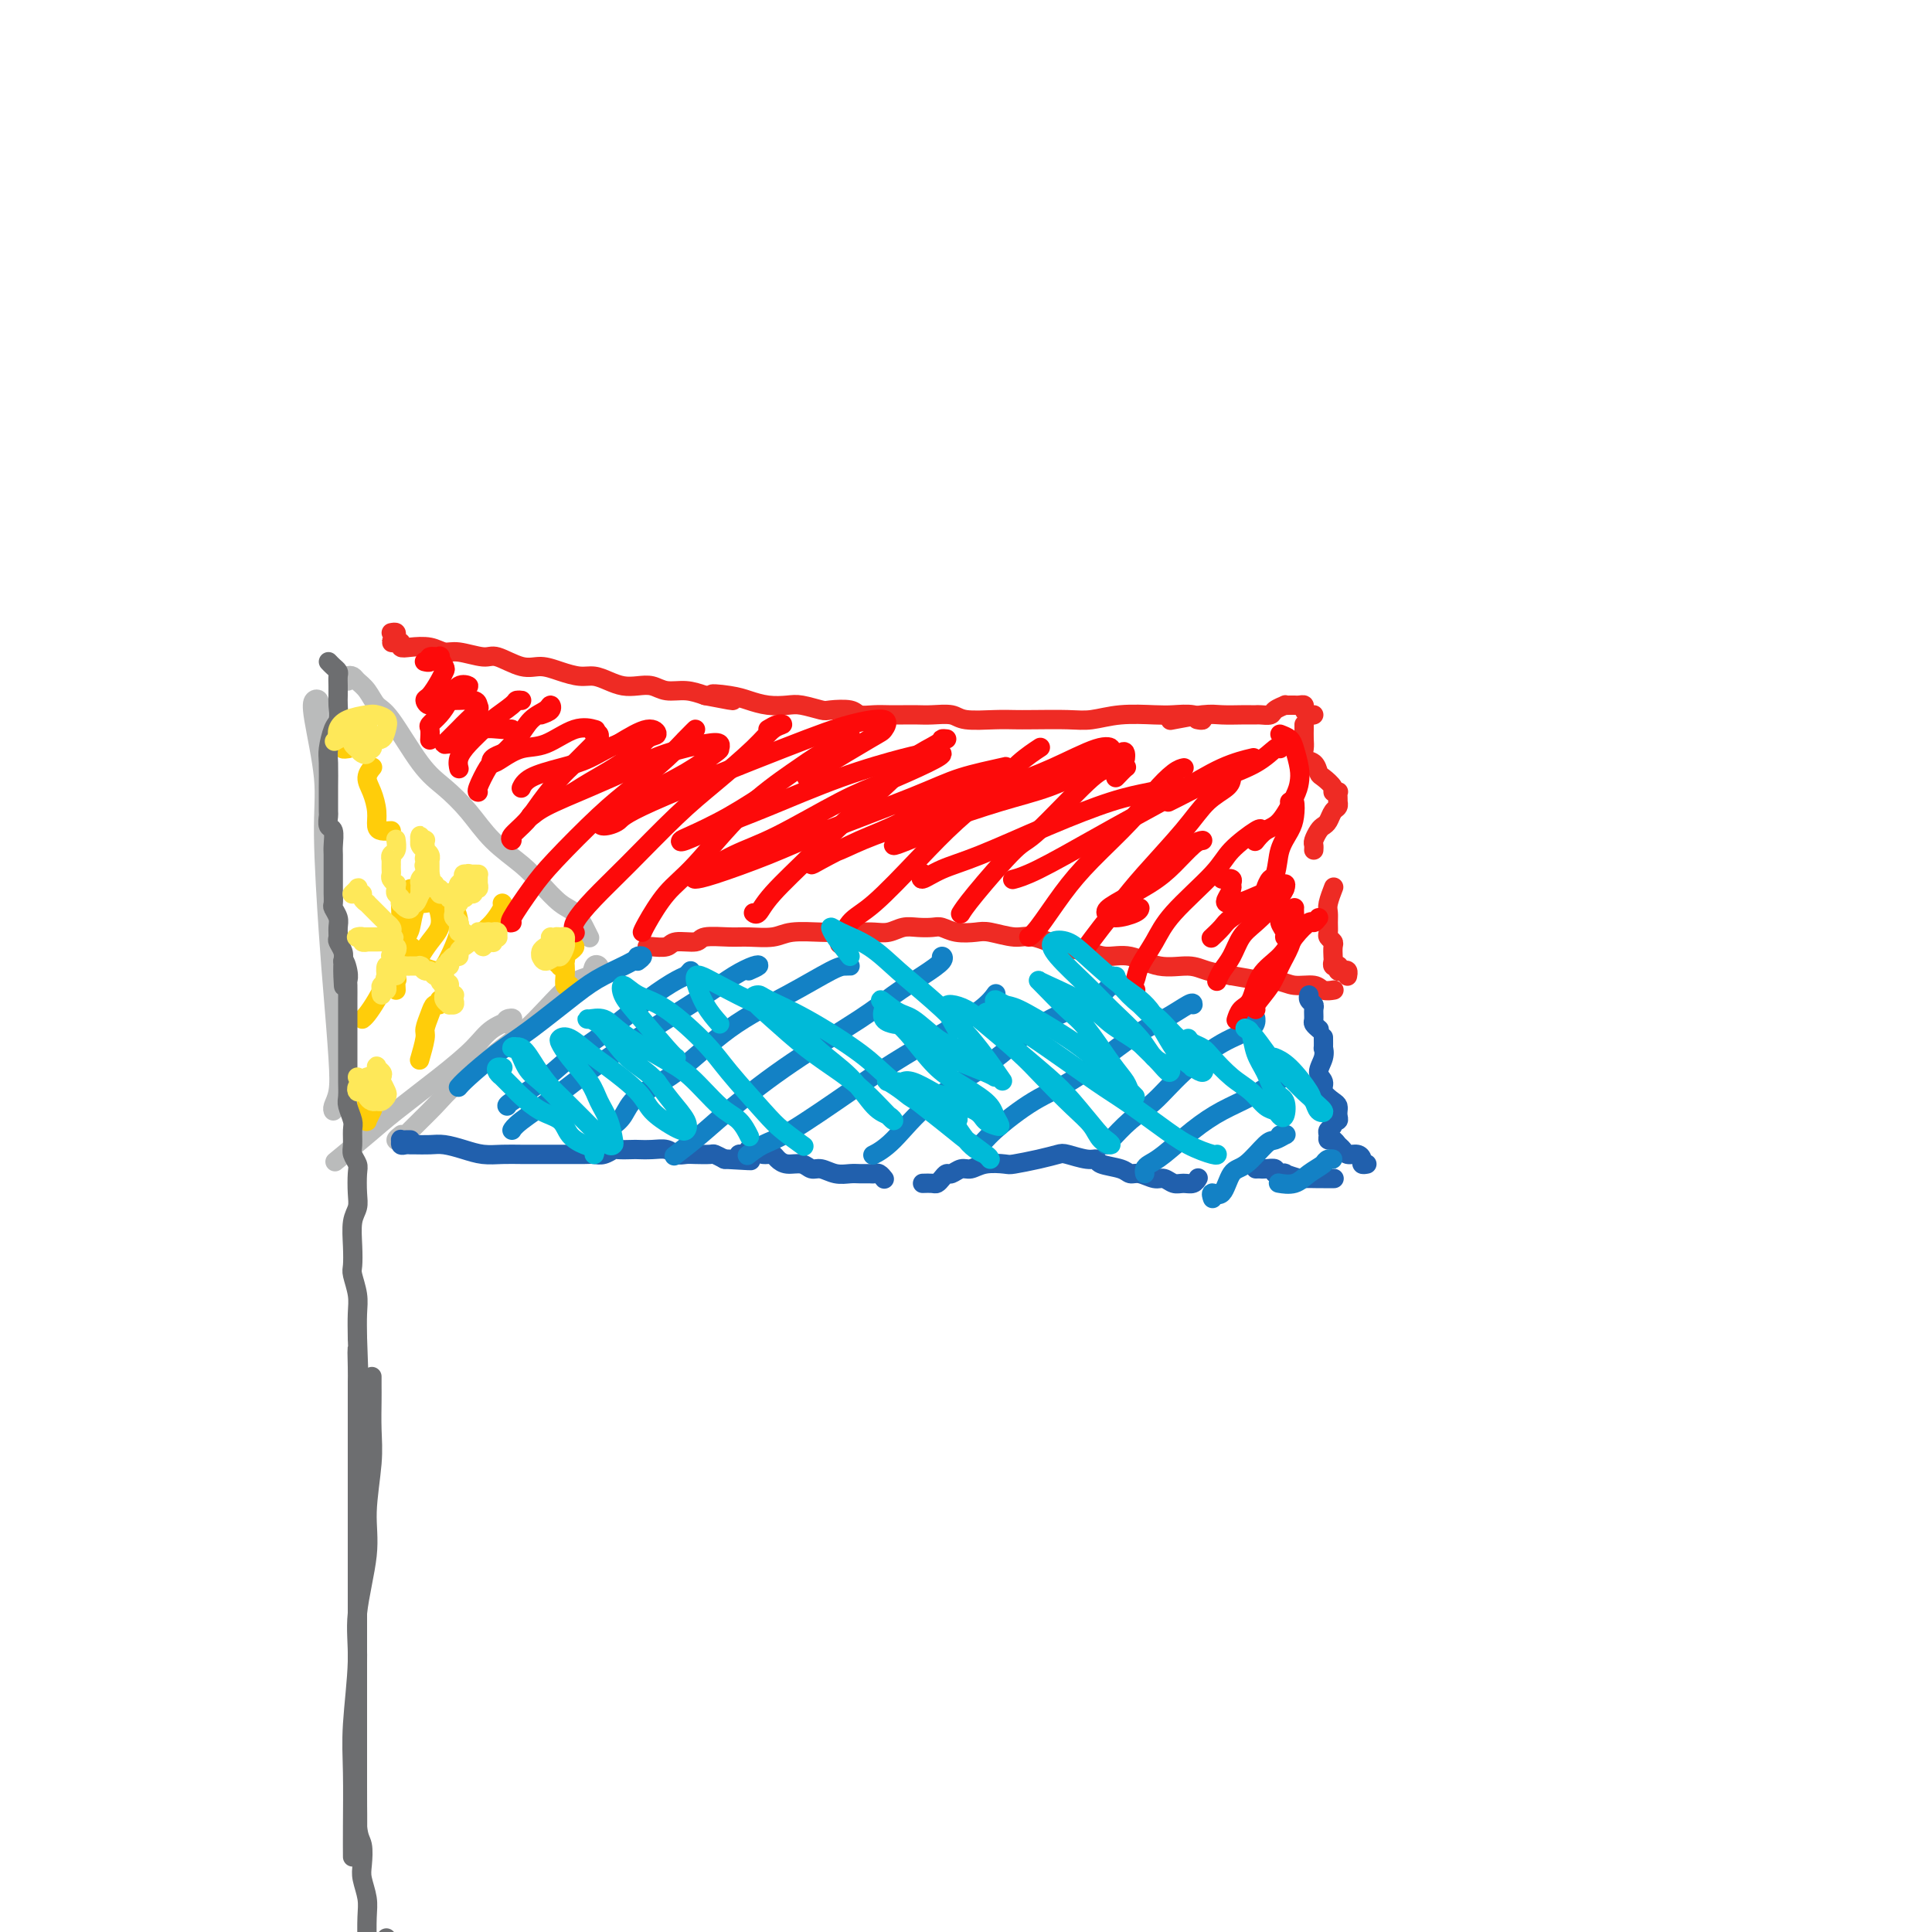 <svg viewBox='0 0 400 400' version='1.1' xmlns='http://www.w3.org/2000/svg' xmlns:xlink='http://www.w3.org/1999/xlink'><g fill='none' stroke='#BABBBB' stroke-width='4' stroke-linecap='round' stroke-linejoin='round'><path d='M66,151c-0.026,-1.475 -0.052,-2.950 0,-4c0.052,-1.050 0.181,-1.677 0,-2c-0.181,-0.323 -0.672,-0.344 -1,0c-0.328,0.344 -0.491,1.053 0,4c0.491,2.947 1.638,8.131 2,12c0.362,3.869 -0.060,6.422 0,12c0.060,5.578 0.601,14.181 1,20c0.399,5.819 0.657,8.855 1,13c0.343,4.145 0.771,9.398 1,13c0.229,3.602 0.257,5.553 0,7c-0.257,1.447 -0.800,2.390 -1,3c-0.200,0.610 -0.057,0.889 0,1c0.057,0.111 0.029,0.056 0,0'/><path d='M72,141c-0.096,-0.403 -0.192,-0.805 0,-1c0.192,-0.195 0.670,-0.182 1,0c0.330,0.182 0.510,0.534 1,1c0.490,0.466 1.291,1.047 2,2c0.709,0.953 1.326,2.280 2,3c0.674,0.720 1.406,0.835 3,3c1.594,2.165 4.051,6.382 6,9c1.949,2.618 3.392,3.637 5,5c1.608,1.363 3.382,3.069 5,5c1.618,1.931 3.080,4.088 5,6c1.920,1.912 4.297,3.579 6,5c1.703,1.421 2.733,2.595 4,4c1.267,1.405 2.770,3.042 4,4c1.230,0.958 2.185,1.236 3,2c0.815,0.764 1.489,2.013 2,3c0.511,0.987 0.860,1.710 1,2c0.140,0.290 0.070,0.145 0,0'/><path d='M124,201c0.103,-0.366 0.206,-0.731 0,-1c-0.206,-0.269 -0.721,-0.441 -1,0c-0.279,0.441 -0.322,1.496 -1,2c-0.678,0.504 -1.992,0.457 -4,2c-2.008,1.543 -4.709,4.675 -7,7c-2.291,2.325 -4.171,3.842 -7,6c-2.829,2.158 -6.605,4.957 -9,7c-2.395,2.043 -3.409,3.328 -5,5c-1.591,1.672 -3.761,3.730 -5,5c-1.239,1.270 -1.549,1.753 -2,2c-0.451,0.247 -1.045,0.259 -1,0c0.045,-0.259 0.727,-0.788 1,-1c0.273,-0.212 0.136,-0.106 0,0'/><path d='M105,212c-0.213,-0.385 -0.426,-0.770 0,-1c0.426,-0.230 1.490,-0.306 1,0c-0.490,0.306 -2.533,0.992 -4,2c-1.467,1.008 -2.359,2.337 -4,4c-1.641,1.663 -4.031,3.658 -7,6c-2.969,2.342 -6.518,5.030 -9,7c-2.482,1.970 -3.899,3.223 -6,5c-2.101,1.777 -4.886,4.079 -6,5c-1.114,0.921 -0.557,0.460 0,0'/></g>
<g fill='none' stroke='#FFCD0A' stroke-width='4' stroke-linecap='round' stroke-linejoin='round'><path d='M85,184c-0.308,0.373 -0.615,0.746 -1,1c-0.385,0.254 -0.847,0.390 -1,1c-0.153,0.610 0.002,1.693 0,3c-0.002,1.307 -0.163,2.837 0,4c0.163,1.163 0.648,1.957 1,3c0.352,1.043 0.570,2.334 1,3c0.430,0.666 1.071,0.708 2,1c0.929,0.292 2.144,0.833 3,1c0.856,0.167 1.353,-0.041 2,-1c0.647,-0.959 1.446,-2.670 2,-4c0.554,-1.330 0.864,-2.279 1,-3c0.136,-0.721 0.098,-1.215 0,-2c-0.098,-0.785 -0.257,-1.862 -1,-3c-0.743,-1.138 -2.070,-2.338 -3,-3c-0.930,-0.662 -1.465,-0.787 -2,-1c-0.535,-0.213 -1.072,-0.516 -2,0c-0.928,0.516 -2.247,1.850 -3,3c-0.753,1.150 -0.941,2.116 -1,3c-0.059,0.884 0.011,1.685 0,3c-0.011,1.315 -0.102,3.142 0,4c0.102,0.858 0.399,0.747 1,1c0.601,0.253 1.507,0.871 2,1c0.493,0.129 0.575,-0.232 1,-1c0.425,-0.768 1.194,-1.943 2,-3c0.806,-1.057 1.649,-1.996 2,-3c0.351,-1.004 0.210,-2.074 0,-3c-0.210,-0.926 -0.490,-1.710 -1,-2c-0.510,-0.290 -1.250,-0.088 -2,0c-0.750,0.088 -1.510,0.062 -2,1c-0.490,0.938 -0.712,2.839 -1,4c-0.288,1.161 -0.644,1.580 -1,2'/><path d='M84,194c-0.400,1.533 0.600,1.867 1,2c0.400,0.133 0.200,0.067 0,0'/><path d='M81,172c-0.727,0.049 -1.453,0.099 -2,0c-0.547,-0.099 -0.913,-0.345 -1,-1c-0.087,-0.655 0.107,-1.717 0,-3c-0.107,-1.283 -0.513,-2.787 -1,-4c-0.487,-1.213 -1.054,-2.134 -1,-3c0.054,-0.866 0.730,-1.676 1,-2c0.270,-0.324 0.135,-0.162 0,0'/><path d='M99,195c0.257,-0.702 0.514,-1.404 1,-2c0.486,-0.596 1.203,-1.088 2,-2c0.797,-0.912 1.676,-2.246 2,-3c0.324,-0.754 0.093,-0.930 0,-1c-0.093,-0.070 -0.046,-0.035 0,0'/><path d='M91,207c0.092,0.461 0.183,0.922 0,1c-0.183,0.078 -0.641,-0.227 -1,0c-0.359,0.227 -0.618,0.986 -1,2c-0.382,1.014 -0.886,2.282 -1,3c-0.114,0.718 0.162,0.886 0,2c-0.162,1.114 -0.760,3.176 -1,4c-0.240,0.824 -0.120,0.412 0,0'/><path d='M82,205c-0.048,-0.833 -0.096,-1.667 0,-2c0.096,-0.333 0.337,-0.166 0,0c-0.337,0.166 -1.253,0.332 -2,1c-0.747,0.668 -1.324,1.839 -2,3c-0.676,1.161 -1.451,2.313 -2,3c-0.549,0.687 -0.871,0.911 -1,1c-0.129,0.089 -0.064,0.045 0,0'/><path d='M72,153c0.105,-0.021 0.210,-0.041 0,0c-0.210,0.041 -0.736,0.145 -1,0c-0.264,-0.145 -0.267,-0.537 0,-1c0.267,-0.463 0.805,-0.997 1,-1c0.195,-0.003 0.048,0.525 0,1c-0.048,0.475 0.005,0.898 0,1c-0.005,0.102 -0.068,-0.116 0,0c0.068,0.116 0.266,0.567 0,1c-0.266,0.433 -0.995,0.847 -1,1c-0.005,0.153 0.713,0.044 1,0c0.287,-0.044 0.144,-0.022 0,0'/><path d='M118,204c-0.421,0.178 -0.842,0.356 -1,0c-0.158,-0.356 -0.052,-1.245 0,-2c0.052,-0.755 0.050,-1.376 0,-2c-0.050,-0.624 -0.147,-1.250 0,-2c0.147,-0.750 0.538,-1.624 1,-2c0.462,-0.376 0.995,-0.255 1,0c0.005,0.255 -0.519,0.643 -1,1c-0.481,0.357 -0.918,0.681 -1,1c-0.082,0.319 0.192,0.633 0,1c-0.192,0.367 -0.850,0.788 -1,1c-0.150,0.212 0.208,0.214 0,0c-0.208,-0.214 -0.984,-0.645 -1,-1c-0.016,-0.355 0.726,-0.634 1,-1c0.274,-0.366 0.078,-0.819 0,-1c-0.078,-0.181 -0.039,-0.091 0,0'/><path d='M77,226c-0.422,0.746 -0.845,1.492 -1,2c-0.155,0.508 -0.043,0.779 0,1c0.043,0.221 0.015,0.391 0,1c-0.015,0.609 -0.018,1.655 0,2c0.018,0.345 0.057,-0.013 0,0c-0.057,0.013 -0.212,0.396 0,0c0.212,-0.396 0.789,-1.570 1,-2c0.211,-0.430 0.057,-0.116 0,0c-0.057,0.116 -0.016,0.033 0,0c0.016,-0.033 0.008,-0.017 0,0'/></g>
<g fill='none' stroke='#EE2B24' stroke-width='4' stroke-linecap='round' stroke-linejoin='round'><path d='M81,131c0.433,-0.083 0.866,-0.166 1,0c0.134,0.166 -0.032,0.581 0,1c0.032,0.419 0.261,0.843 0,1c-0.261,0.157 -1.013,0.046 -1,0c0.013,-0.046 0.792,-0.026 1,0c0.208,0.026 -0.156,0.058 0,0c0.156,-0.058 0.832,-0.208 1,0c0.168,0.208 -0.173,0.772 0,1c0.173,0.228 0.858,0.118 2,0c1.142,-0.118 2.740,-0.244 4,0c1.260,0.244 2.181,0.858 3,1c0.819,0.142 1.534,-0.187 3,0c1.466,0.187 3.683,0.890 5,1c1.317,0.110 1.735,-0.373 3,0c1.265,0.373 3.377,1.602 5,2c1.623,0.398 2.755,-0.034 4,0c1.245,0.034 2.601,0.535 4,1c1.399,0.465 2.839,0.896 4,1c1.161,0.104 2.043,-0.117 3,0c0.957,0.117 1.988,0.571 3,1c1.012,0.429 2.006,0.832 3,1c0.994,0.168 1.987,0.100 3,0c1.013,-0.100 2.045,-0.233 3,0c0.955,0.233 1.834,0.832 3,1c1.166,0.168 2.619,-0.095 4,0c1.381,0.095 2.691,0.547 4,1'/><path d='M146,144c10.378,2.023 3.823,0.581 2,0c-1.823,-0.581 1.084,-0.300 3,0c1.916,0.300 2.839,0.620 4,1c1.161,0.380 2.560,0.820 4,1c1.440,0.180 2.921,0.100 4,0c1.079,-0.100 1.754,-0.219 3,0c1.246,0.219 3.061,0.777 4,1c0.939,0.223 1.003,0.112 2,0c0.997,-0.112 2.927,-0.226 4,0c1.073,0.226 1.288,0.793 2,1c0.712,0.207 1.922,0.056 3,0c1.078,-0.056 2.025,-0.016 3,0c0.975,0.016 1.976,0.008 3,0c1.024,-0.008 2.069,-0.016 3,0c0.931,0.016 1.747,0.057 3,0c1.253,-0.057 2.944,-0.211 4,0c1.056,0.211 1.479,0.788 3,1c1.521,0.212 4.141,0.058 6,0c1.859,-0.058 2.955,-0.019 4,0c1.045,0.019 2.037,0.019 4,0c1.963,-0.019 4.898,-0.057 7,0c2.102,0.057 3.371,0.211 5,0c1.629,-0.211 3.618,-0.785 6,-1c2.382,-0.215 5.156,-0.072 7,0c1.844,0.072 2.756,0.072 4,0c1.244,-0.072 2.818,-0.215 4,0c1.182,0.215 1.972,0.789 2,1c0.028,0.211 -0.706,0.060 -1,0c-0.294,-0.060 -0.147,-0.030 0,0'/><path d='M134,196c0.113,-0.033 0.226,-0.065 1,0c0.774,0.065 2.209,0.228 3,0c0.791,-0.228 0.937,-0.846 2,-1c1.063,-0.154 3.043,0.156 4,0c0.957,-0.156 0.889,-0.778 2,-1c1.111,-0.222 3.399,-0.046 5,0c1.601,0.046 2.514,-0.040 4,0c1.486,0.040 3.546,0.207 5,0c1.454,-0.207 2.304,-0.788 4,-1c1.696,-0.212 4.239,-0.056 6,0c1.761,0.056 2.740,0.011 4,0c1.260,-0.011 2.802,0.011 4,0c1.198,-0.011 2.054,-0.055 3,0c0.946,0.055 1.982,0.210 3,0c1.018,-0.210 2.018,-0.785 3,-1c0.982,-0.215 1.947,-0.071 3,0c1.053,0.071 2.194,0.071 3,0c0.806,-0.071 1.276,-0.211 2,0c0.724,0.211 1.703,0.773 3,1c1.297,0.227 2.912,0.120 4,0c1.088,-0.120 1.648,-0.254 3,0c1.352,0.254 3.494,0.895 5,1c1.506,0.105 2.375,-0.328 4,0c1.625,0.328 4.004,1.416 6,2c1.996,0.584 3.608,0.663 5,1c1.392,0.337 2.562,0.930 4,1c1.438,0.070 3.142,-0.385 5,0c1.858,0.385 3.869,1.608 6,2c2.131,0.392 4.381,-0.048 6,0c1.619,0.048 2.605,0.585 4,1c1.395,0.415 3.197,0.707 5,1'/><path d='M255,202c10.530,1.791 5.857,1.268 5,1c-0.857,-0.268 2.104,-0.282 4,0c1.896,0.282 2.729,0.860 4,1c1.271,0.140 2.982,-0.159 4,0c1.018,0.159 1.345,0.774 2,1c0.655,0.226 1.638,0.061 2,0c0.362,-0.061 0.103,-0.017 0,0c-0.103,0.017 -0.052,0.009 0,0'/><path d='M279,202c0.006,-0.030 0.012,-0.060 0,0c-0.012,0.060 -0.042,0.208 0,0c0.042,-0.208 0.156,-0.774 0,-1c-0.156,-0.226 -0.581,-0.112 -1,0c-0.419,0.112 -0.830,0.223 -1,0c-0.170,-0.223 -0.098,-0.780 0,-1c0.098,-0.220 0.222,-0.104 0,0c-0.222,0.104 -0.791,0.197 -1,0c-0.209,-0.197 -0.060,-0.683 0,-1c0.060,-0.317 0.030,-0.465 0,-1c-0.030,-0.535 -0.061,-1.456 0,-2c0.061,-0.544 0.213,-0.713 0,-1c-0.213,-0.287 -0.790,-0.694 -1,-1c-0.210,-0.306 -0.053,-0.510 0,-1c0.053,-0.490 0.000,-1.267 0,-2c-0.000,-0.733 0.051,-1.423 0,-2c-0.051,-0.577 -0.206,-1.040 0,-2c0.206,-0.960 0.773,-2.417 1,-3c0.227,-0.583 0.113,-0.291 0,0'/><path d='M272,176c0.024,-0.363 0.048,-0.726 0,-1c-0.048,-0.274 -0.168,-0.458 0,-1c0.168,-0.542 0.623,-1.440 1,-2c0.377,-0.560 0.675,-0.781 1,-1c0.325,-0.219 0.675,-0.436 1,-1c0.325,-0.564 0.623,-1.474 1,-2c0.377,-0.526 0.833,-0.666 1,-1c0.167,-0.334 0.046,-0.860 0,-1c-0.046,-0.140 -0.017,0.107 0,0c0.017,-0.107 0.020,-0.566 0,-1c-0.020,-0.434 -0.065,-0.841 0,-1c0.065,-0.159 0.238,-0.069 0,0c-0.238,0.069 -0.889,0.117 -1,0c-0.111,-0.117 0.316,-0.398 0,-1c-0.316,-0.602 -1.377,-1.527 -2,-2c-0.623,-0.473 -0.808,-0.496 -1,-1c-0.192,-0.504 -0.391,-1.488 -1,-2c-0.609,-0.512 -1.627,-0.553 -2,-1c-0.373,-0.447 -0.100,-1.300 0,-2c0.100,-0.700 0.027,-1.245 0,-2c-0.027,-0.755 -0.007,-1.718 0,-2c0.007,-0.282 0.002,0.116 0,0c-0.002,-0.116 -0.001,-0.748 0,-1c0.001,-0.252 0.000,-0.126 0,0'/><path d='M272,148c-0.303,0.083 -0.606,0.166 -1,0c-0.394,-0.166 -0.879,-0.580 -1,-1c-0.121,-0.420 0.121,-0.844 0,-1c-0.121,-0.156 -0.605,-0.042 -1,0c-0.395,0.042 -0.701,0.014 -1,0c-0.299,-0.014 -0.590,-0.014 -1,0c-0.410,0.014 -0.940,0.042 -1,0c-0.060,-0.042 0.349,-0.155 0,0c-0.349,0.155 -1.455,0.577 -2,1c-0.545,0.423 -0.528,0.845 -1,1c-0.472,0.155 -1.431,0.042 -2,0c-0.569,-0.042 -0.746,-0.012 -1,0c-0.254,0.012 -0.584,0.007 -1,0c-0.416,-0.007 -0.918,-0.016 -2,0c-1.082,0.016 -2.744,0.056 -4,0c-1.256,-0.056 -2.107,-0.207 -4,0c-1.893,0.207 -4.826,0.774 -6,1c-1.174,0.226 -0.587,0.113 0,0'/></g>
<g fill='none' stroke='#2160AD' stroke-width='4' stroke-linecap='round' stroke-linejoin='round'><path d='M85,236c-0.308,-0.008 -0.616,-0.016 -1,0c-0.384,0.016 -0.846,0.057 -1,0c-0.154,-0.057 -0.002,-0.211 0,0c0.002,0.211 -0.148,0.789 0,1c0.148,0.211 0.594,0.056 1,0c0.406,-0.056 0.772,-0.012 1,0c0.228,0.012 0.318,-0.007 1,0c0.682,0.007 1.956,0.040 3,0c1.044,-0.040 1.857,-0.154 3,0c1.143,0.154 2.617,0.577 4,1c1.383,0.423 2.677,0.845 4,1c1.323,0.155 2.675,0.041 4,0c1.325,-0.041 2.624,-0.011 4,0c1.376,0.011 2.830,0.003 4,0c1.170,-0.003 2.056,0.000 3,0c0.944,-0.000 1.945,-0.004 3,0c1.055,0.004 2.164,0.015 3,0c0.836,-0.015 1.398,-0.057 2,0c0.602,0.057 1.245,0.211 2,0c0.755,-0.211 1.623,-0.788 2,-1c0.377,-0.212 0.265,-0.058 1,0c0.735,0.058 2.318,0.019 3,0c0.682,-0.019 0.462,-0.019 1,0c0.538,0.019 1.833,0.058 3,0c1.167,-0.058 2.204,-0.211 3,0c0.796,0.211 1.350,0.788 2,1c0.650,0.212 1.395,0.060 2,0c0.605,-0.060 1.069,-0.026 2,0c0.931,0.026 2.327,0.046 3,0c0.673,-0.046 0.621,-0.156 1,0c0.379,0.156 1.190,0.578 2,1'/><path d='M150,240c10.234,0.601 3.320,0.105 1,0c-2.320,-0.105 -0.047,0.182 1,0c1.047,-0.182 0.868,-0.832 1,-1c0.132,-0.168 0.574,0.147 1,0c0.426,-0.147 0.836,-0.756 1,-1c0.164,-0.244 0.082,-0.122 0,0'/><path d='M158,239c0.329,0.022 0.658,0.043 1,0c0.342,-0.043 0.697,-0.151 1,0c0.303,0.151 0.556,0.561 1,1c0.444,0.439 1.080,0.906 2,1c0.920,0.094 2.123,-0.185 3,0c0.877,0.185 1.428,0.834 2,1c0.572,0.166 1.165,-0.152 2,0c0.835,0.152 1.911,0.773 3,1c1.089,0.227 2.189,0.060 3,0c0.811,-0.060 1.331,-0.012 2,0c0.669,0.012 1.486,-0.011 2,0c0.514,0.011 0.725,0.054 1,0c0.275,-0.054 0.612,-0.207 1,0c0.388,0.207 0.825,0.773 1,1c0.175,0.227 0.087,0.113 0,0'/><path d='M191,245c0.756,-0.022 1.511,-0.043 2,0c0.489,0.043 0.711,0.151 1,0c0.289,-0.151 0.643,-0.561 1,-1c0.357,-0.439 0.716,-0.906 1,-1c0.284,-0.094 0.493,0.185 1,0c0.507,-0.185 1.313,-0.833 2,-1c0.687,-0.167 1.257,0.149 2,0c0.743,-0.149 1.659,-0.761 3,-1c1.341,-0.239 3.106,-0.104 4,0c0.894,0.104 0.918,0.175 2,0c1.082,-0.175 3.222,-0.598 5,-1c1.778,-0.402 3.195,-0.784 4,-1c0.805,-0.216 1.000,-0.265 2,0c1.000,0.265 2.806,0.846 4,1c1.194,0.154 1.775,-0.117 2,0c0.225,0.117 0.094,0.624 1,1c0.906,0.376 2.847,0.622 4,1c1.153,0.378 1.516,0.890 2,1c0.484,0.110 1.088,-0.181 2,0c0.912,0.181 2.132,0.834 3,1c0.868,0.166 1.385,-0.155 2,0c0.615,0.155 1.328,0.787 2,1c0.672,0.213 1.304,0.005 2,0c0.696,-0.005 1.457,0.191 2,0c0.543,-0.191 0.870,-0.769 1,-1c0.130,-0.231 0.065,-0.116 0,0'/><path d='M260,242c0.375,-0.008 0.750,-0.016 1,0c0.250,0.016 0.376,0.056 1,0c0.624,-0.056 1.748,-0.207 2,0c0.252,0.207 -0.366,0.774 0,1c0.366,0.226 1.717,0.113 2,0c0.283,-0.113 -0.500,-0.226 0,0c0.500,0.226 2.285,0.793 3,1c0.715,0.207 0.360,0.056 1,0c0.640,-0.056 2.277,-0.015 3,0c0.723,0.015 0.534,0.004 1,0c0.466,-0.004 1.587,-0.001 2,0c0.413,0.001 0.118,0.000 0,0c-0.118,-0.000 -0.059,-0.000 0,0'/><path d='M283,241c-0.438,0.081 -0.877,0.162 -1,0c-0.123,-0.162 0.069,-0.568 0,-1c-0.069,-0.432 -0.399,-0.890 -1,-1c-0.601,-0.110 -1.471,0.129 -2,0c-0.529,-0.129 -0.716,-0.626 -1,-1c-0.284,-0.374 -0.666,-0.625 -1,-1c-0.334,-0.375 -0.621,-0.874 -1,-1c-0.379,-0.126 -0.849,0.120 -1,0c-0.151,-0.120 0.016,-0.606 0,-1c-0.016,-0.394 -0.214,-0.697 0,-1c0.214,-0.303 0.842,-0.607 1,-1c0.158,-0.393 -0.154,-0.875 0,-1c0.154,-0.125 0.774,0.107 1,0c0.226,-0.107 0.059,-0.553 0,-1c-0.059,-0.447 -0.010,-0.896 0,-1c0.010,-0.104 -0.021,0.138 0,0c0.021,-0.138 0.092,-0.655 0,-1c-0.092,-0.345 -0.346,-0.518 -1,-1c-0.654,-0.482 -1.706,-1.272 -2,-2c-0.294,-0.728 0.170,-1.394 0,-2c-0.170,-0.606 -0.974,-1.150 -1,-2c-0.026,-0.850 0.725,-2.004 1,-3c0.275,-0.996 0.074,-1.834 0,-2c-0.074,-0.166 -0.020,0.340 0,0c0.020,-0.340 0.006,-1.526 0,-2c-0.006,-0.474 -0.003,-0.237 0,0'/><path d='M273,213c0.114,0.097 0.228,0.195 0,0c-0.228,-0.195 -0.797,-0.682 -1,-1c-0.203,-0.318 -0.040,-0.467 0,-1c0.040,-0.533 -0.042,-1.449 0,-2c0.042,-0.551 0.207,-0.735 0,-1c-0.207,-0.265 -0.787,-0.610 -1,-1c-0.213,-0.390 -0.061,-0.826 0,-1c0.061,-0.174 0.030,-0.087 0,0'/></g>
<g fill='none' stroke='#1381C5' stroke-width='4' stroke-linecap='round' stroke-linejoin='round'><path d='M132,199c0.546,-0.411 1.091,-0.823 1,-1c-0.091,-0.177 -0.820,-0.120 -1,0c-0.180,0.120 0.187,0.302 -1,1c-1.187,0.698 -3.929,1.913 -6,3c-2.071,1.087 -3.473,2.046 -6,4c-2.527,1.954 -6.180,4.902 -9,7c-2.820,2.098 -4.807,3.346 -7,5c-2.193,1.654 -4.590,3.715 -6,5c-1.410,1.285 -1.831,1.796 -2,2c-0.169,0.204 -0.084,0.102 0,0'/><path d='M143,201c-0.318,0.382 -0.635,0.765 -1,1c-0.365,0.235 -0.776,0.323 -2,1c-1.224,0.677 -3.260,1.943 -6,4c-2.740,2.057 -6.184,4.905 -9,7c-2.816,2.095 -5.003,3.437 -7,5c-1.997,1.563 -3.803,3.347 -6,5c-2.197,1.653 -4.784,3.176 -6,4c-1.216,0.824 -1.062,0.950 -1,1c0.062,0.050 0.031,0.025 0,0'/><path d='M155,201c0.868,-0.383 1.736,-0.766 2,-1c0.264,-0.234 -0.076,-0.318 -1,0c-0.924,0.318 -2.432,1.038 -4,2c-1.568,0.962 -3.197,2.166 -6,4c-2.803,1.834 -6.779,4.299 -11,7c-4.221,2.701 -8.686,5.638 -12,8c-3.314,2.362 -5.476,4.149 -8,6c-2.524,1.851 -5.410,3.768 -7,5c-1.590,1.232 -1.883,1.781 -2,2c-0.117,0.219 -0.059,0.110 0,0'/><path d='M175,200c0.497,0.000 0.994,0.001 1,0c0.006,-0.001 -0.480,-0.002 -1,0c-0.520,0.002 -1.074,0.008 -3,1c-1.926,0.992 -5.226,2.969 -9,5c-3.774,2.031 -8.024,4.117 -12,7c-3.976,2.883 -7.679,6.563 -11,9c-3.321,2.437 -6.261,3.633 -8,5c-1.739,1.367 -2.276,2.907 -3,4c-0.724,1.093 -1.635,1.741 -2,2c-0.365,0.259 -0.182,0.130 0,0'/><path d='M195,199c-0.081,-0.471 -0.163,-0.941 0,-1c0.163,-0.059 0.569,0.294 0,1c-0.569,0.706 -2.114,1.766 -4,3c-1.886,1.234 -4.113,2.643 -6,4c-1.887,1.357 -3.435,2.662 -7,5c-3.565,2.338 -9.148,5.709 -14,9c-4.852,3.291 -8.974,6.503 -12,9c-3.026,2.497 -4.955,4.277 -7,6c-2.045,1.723 -4.204,3.387 -5,4c-0.796,0.613 -0.227,0.175 0,0c0.227,-0.175 0.114,-0.088 0,0'/><path d='M206,206c0.165,-0.228 0.330,-0.456 0,0c-0.330,0.456 -1.154,1.596 -3,3c-1.846,1.404 -4.713,3.072 -8,5c-3.287,1.928 -6.993,4.118 -10,6c-3.007,1.882 -5.314,3.457 -9,6c-3.686,2.543 -8.751,6.053 -12,8c-3.249,1.947 -4.682,2.332 -6,3c-1.318,0.668 -2.519,1.619 -3,2c-0.481,0.381 -0.240,0.190 0,0'/><path d='M231,204c-0.250,-0.195 -0.500,-0.390 -1,0c-0.500,0.390 -1.251,1.363 -2,2c-0.749,0.637 -1.498,0.936 -4,2c-2.502,1.064 -6.759,2.891 -10,5c-3.241,2.109 -5.467,4.498 -9,7c-3.533,2.502 -8.372,5.115 -12,8c-3.628,2.885 -6.045,6.041 -8,8c-1.955,1.959 -3.450,2.720 -4,3c-0.550,0.280 -0.157,0.080 0,0c0.157,-0.080 0.079,-0.040 0,0'/><path d='M247,208c0.005,-0.276 0.011,-0.551 -1,0c-1.011,0.551 -3.037,1.929 -5,3c-1.963,1.071 -3.863,1.836 -7,4c-3.137,2.164 -7.510,5.729 -11,8c-3.490,2.271 -6.098,3.249 -9,5c-2.902,1.751 -6.097,4.273 -8,6c-1.903,1.727 -2.512,2.657 -3,3c-0.488,0.343 -0.854,0.098 -1,0c-0.146,-0.098 -0.073,-0.049 0,0'/><path d='M260,211c-0.015,-0.173 -0.029,-0.346 0,0c0.029,0.346 0.102,1.210 -1,2c-1.102,0.790 -3.377,1.504 -6,3c-2.623,1.496 -5.592,3.774 -8,6c-2.408,2.226 -4.253,4.400 -6,6c-1.747,1.600 -3.396,2.625 -5,4c-1.604,1.375 -3.163,3.101 -4,4c-0.837,0.899 -0.954,0.971 -1,1c-0.046,0.029 -0.023,0.014 0,0'/><path d='M266,222c0.114,0.382 0.227,0.764 0,1c-0.227,0.236 -0.795,0.325 -2,1c-1.205,0.675 -3.047,1.935 -5,3c-1.953,1.065 -4.015,1.934 -6,3c-1.985,1.066 -3.891,2.328 -6,4c-2.109,1.672 -4.422,3.755 -6,5c-1.578,1.245 -2.423,1.653 -3,2c-0.577,0.347 -0.886,0.632 -1,1c-0.114,0.368 -0.033,0.819 0,1c0.033,0.181 0.016,0.090 0,0'/><path d='M265,235c0.371,0.030 0.742,0.061 1,0c0.258,-0.061 0.403,-0.213 0,0c-0.403,0.213 -1.353,0.790 -2,1c-0.647,0.210 -0.990,0.051 -2,1c-1.010,0.949 -2.687,3.004 -4,4c-1.313,0.996 -2.261,0.933 -3,2c-0.739,1.067 -1.270,3.265 -2,4c-0.730,0.735 -1.658,0.005 -2,0c-0.342,-0.005 -0.098,0.713 0,1c0.098,0.287 0.049,0.144 0,0'/><path d='M274,241c0.282,-0.428 0.564,-0.855 1,-1c0.436,-0.145 1.026,-0.007 1,0c-0.026,0.007 -0.670,-0.117 -1,0c-0.330,0.117 -0.348,0.476 -1,1c-0.652,0.524 -1.938,1.213 -3,2c-1.062,0.787 -1.901,1.674 -3,2c-1.099,0.326 -2.457,0.093 -3,0c-0.543,-0.093 -0.272,-0.047 0,0'/></g>
<g fill='none' stroke='#FD0A0A' stroke-width='4' stroke-linecap='round' stroke-linejoin='round'><path d='M96,142c0.600,0.071 1.201,0.141 1,0c-0.201,-0.141 -1.203,-0.495 -2,0c-0.797,0.495 -1.391,1.839 -2,3c-0.609,1.161 -1.235,2.140 -2,3c-0.765,0.860 -1.669,1.602 -2,2c-0.331,0.398 -0.089,0.453 0,1c0.089,0.547 0.025,1.585 0,2c-0.025,0.415 -0.013,0.208 0,0'/><path d='M107,145c0.535,0.009 1.070,0.018 1,0c-0.070,-0.018 -0.746,-0.063 -1,0c-0.254,0.063 -0.086,0.233 -1,1c-0.914,0.767 -2.910,2.132 -4,3c-1.090,0.868 -1.273,1.238 -2,2c-0.727,0.762 -1.999,1.916 -3,3c-1.001,1.084 -1.731,2.100 -2,3c-0.269,0.900 -0.077,1.686 0,2c0.077,0.314 0.038,0.157 0,0'/><path d='M112,148c0.835,-0.289 1.670,-0.578 2,-1c0.330,-0.422 0.156,-0.979 0,-1c-0.156,-0.021 -0.292,0.492 -1,1c-0.708,0.508 -1.987,1.012 -3,2c-1.013,0.988 -1.760,2.461 -3,4c-1.240,1.539 -2.973,3.144 -4,4c-1.027,0.856 -1.347,0.961 -2,2c-0.653,1.039 -1.637,3.010 -2,4c-0.363,0.990 -0.104,0.997 0,1c0.104,0.003 0.052,0.001 0,0'/><path d='M123,152c0.420,-0.111 0.841,-0.223 1,0c0.159,0.223 0.058,0.779 0,1c-0.058,0.221 -0.073,0.106 -1,1c-0.927,0.894 -2.768,2.796 -4,4c-1.232,1.204 -1.857,1.710 -3,3c-1.143,1.290 -2.803,3.365 -4,5c-1.197,1.635 -1.929,2.830 -3,4c-1.071,1.170 -2.481,2.315 -3,3c-0.519,0.685 -0.148,0.910 0,1c0.148,0.090 0.074,0.045 0,0'/><path d='M142,153c-0.267,0.265 -0.534,0.531 0,0c0.534,-0.531 1.869,-1.858 2,-2c0.131,-0.142 -0.944,0.902 -2,2c-1.056,1.098 -2.094,2.251 -4,4c-1.906,1.749 -4.680,4.094 -7,6c-2.320,1.906 -4.187,3.372 -7,6c-2.813,2.628 -6.571,6.417 -9,9c-2.429,2.583 -3.527,3.960 -5,6c-1.473,2.040 -3.320,4.741 -4,6c-0.680,1.259 -0.194,1.074 0,1c0.194,-0.074 0.097,-0.037 0,0'/><path d='M159,151c0.690,-0.412 1.380,-0.825 2,-1c0.620,-0.175 1.171,-0.114 1,0c-0.171,0.114 -1.065,0.279 -2,1c-0.935,0.721 -1.912,1.997 -4,4c-2.088,2.003 -5.289,4.732 -8,7c-2.711,2.268 -4.933,4.076 -8,7c-3.067,2.924 -6.979,6.966 -10,10c-3.021,3.034 -5.150,5.061 -7,7c-1.850,1.939 -3.421,3.791 -4,5c-0.579,1.209 -0.165,1.774 0,2c0.165,0.226 0.083,0.113 0,0'/><path d='M176,153c-0.006,-0.466 -0.013,-0.931 0,-1c0.013,-0.069 0.045,0.260 -1,1c-1.045,0.740 -3.167,1.893 -5,3c-1.833,1.107 -3.377,2.170 -6,4c-2.623,1.830 -6.325,4.427 -10,8c-3.675,3.573 -7.325,8.120 -10,11c-2.675,2.880 -4.377,4.091 -6,6c-1.623,1.909 -3.168,4.514 -4,6c-0.832,1.486 -0.952,1.853 -1,2c-0.048,0.147 -0.024,0.073 0,0'/><path d='M196,153c-0.437,-0.048 -0.874,-0.097 -1,0c-0.126,0.097 0.060,0.339 -1,1c-1.060,0.661 -3.365,1.741 -5,3c-1.635,1.259 -2.598,2.699 -5,5c-2.402,2.301 -6.241,5.464 -9,8c-2.759,2.536 -4.438,4.445 -7,7c-2.562,2.555 -6.006,5.757 -8,8c-1.994,2.243 -2.537,3.527 -3,4c-0.463,0.473 -0.847,0.135 -1,0c-0.153,-0.135 -0.077,-0.068 0,0'/><path d='M215,155c0.353,-0.232 0.707,-0.465 0,0c-0.707,0.465 -2.474,1.626 -4,3c-1.526,1.374 -2.810,2.960 -5,5c-2.190,2.040 -5.284,4.533 -8,7c-2.716,2.467 -5.054,4.907 -8,8c-2.946,3.093 -6.501,6.839 -9,9c-2.499,2.161 -3.942,2.736 -5,4c-1.058,1.264 -1.731,3.218 -2,4c-0.269,0.782 -0.135,0.391 0,0'/><path d='M233,157c0.035,-0.335 0.069,-0.671 0,-1c-0.069,-0.329 -0.243,-0.653 -1,0c-0.757,0.653 -2.097,2.282 -3,3c-0.903,0.718 -1.370,0.526 -4,3c-2.630,2.474 -7.423,7.616 -10,10c-2.577,2.384 -2.938,2.010 -5,4c-2.062,1.990 -5.824,6.343 -8,9c-2.176,2.657 -2.764,3.616 -3,4c-0.236,0.384 -0.118,0.192 0,0'/><path d='M245,159c0.131,-0.026 0.262,-0.053 0,0c-0.262,0.053 -0.918,0.184 -2,1c-1.082,0.816 -2.590,2.316 -4,4c-1.410,1.684 -2.721,3.551 -5,6c-2.279,2.449 -5.525,5.479 -8,8c-2.475,2.521 -4.179,4.531 -6,7c-1.821,2.469 -3.760,5.395 -5,7c-1.240,1.605 -1.783,1.887 -2,2c-0.217,0.113 -0.109,0.056 0,0'/><path d='M255,161c-0.065,0.625 -0.131,1.250 -1,2c-0.869,0.750 -2.543,1.623 -4,3c-1.457,1.377 -2.699,3.256 -5,6c-2.301,2.744 -5.661,6.354 -8,9c-2.339,2.646 -3.658,4.328 -5,6c-1.342,1.672 -2.707,3.335 -4,5c-1.293,1.665 -2.512,3.333 -3,4c-0.488,0.667 -0.244,0.334 0,0'/><path d='M261,172c0.080,-0.356 0.160,-0.712 -1,0c-1.160,0.712 -3.561,2.490 -5,4c-1.439,1.510 -1.915,2.750 -4,5c-2.085,2.250 -5.779,5.511 -8,8c-2.221,2.489 -2.970,4.208 -4,6c-1.030,1.792 -2.342,3.657 -3,5c-0.658,1.343 -0.661,2.164 -1,3c-0.339,0.836 -1.014,1.687 -1,2c0.014,0.313 0.718,0.090 1,0c0.282,-0.090 0.141,-0.045 0,0'/><path d='M265,184c0.389,-0.473 0.778,-0.946 1,-1c0.222,-0.054 0.278,0.310 0,1c-0.278,0.690 -0.890,1.707 -2,3c-1.110,1.293 -2.718,2.862 -4,4c-1.282,1.138 -2.239,1.846 -3,3c-0.761,1.154 -1.328,2.752 -2,4c-0.672,1.248 -1.450,2.144 -2,3c-0.550,0.856 -0.871,1.673 -1,2c-0.129,0.327 -0.064,0.163 0,0'/><path d='M273,190c-0.384,0.487 -0.768,0.974 -1,1c-0.232,0.026 -0.313,-0.410 -1,0c-0.687,0.410 -1.980,1.667 -3,3c-1.020,1.333 -1.765,2.743 -3,4c-1.235,1.257 -2.958,2.362 -4,4c-1.042,1.638 -1.403,3.810 -2,5c-0.597,1.190 -1.430,1.397 -2,2c-0.570,0.603 -0.877,1.601 -1,2c-0.123,0.399 -0.061,0.200 0,0'/><path d='M265,152c0.762,0.297 1.523,0.594 2,1c0.477,0.406 0.669,0.921 1,2c0.331,1.079 0.801,2.722 1,4c0.199,1.278 0.126,2.192 0,3c-0.126,0.808 -0.307,1.509 -1,3c-0.693,1.491 -1.898,3.773 -3,5c-1.102,1.227 -2.099,1.401 -3,2c-0.901,0.599 -1.704,1.623 -2,2c-0.296,0.377 -0.085,0.108 0,0c0.085,-0.108 0.042,-0.054 0,0'/><path d='M267,166c0.408,-0.273 0.815,-0.545 1,0c0.185,0.545 0.147,1.908 0,3c-0.147,1.092 -0.404,1.913 -1,3c-0.596,1.087 -1.533,2.441 -2,4c-0.467,1.559 -0.465,3.325 -1,5c-0.535,1.675 -1.608,3.260 -2,4c-0.392,0.740 -0.102,0.636 0,1c0.102,0.364 0.017,1.197 0,1c-0.017,-0.197 0.034,-1.424 0,-2c-0.034,-0.576 -0.154,-0.499 0,-1c0.154,-0.501 0.581,-1.578 1,-2c0.419,-0.422 0.829,-0.188 1,0c0.171,0.188 0.102,0.330 0,1c-0.102,0.670 -0.238,1.869 0,3c0.238,1.131 0.851,2.194 1,3c0.149,0.806 -0.167,1.353 0,2c0.167,0.647 0.815,1.392 1,2c0.185,0.608 -0.094,1.077 0,1c0.094,-0.077 0.561,-0.701 1,-1c0.439,-0.299 0.849,-0.275 1,-1c0.151,-0.725 0.041,-2.200 0,-3c-0.041,-0.800 -0.013,-0.924 0,-1c0.013,-0.076 0.011,-0.103 0,0c-0.011,0.103 -0.032,0.336 0,1c0.032,0.664 0.116,1.757 0,3c-0.116,1.243 -0.434,2.634 -1,4c-0.566,1.366 -1.381,2.706 -2,4c-0.619,1.294 -1.042,2.543 -2,4c-0.958,1.457 -2.450,3.123 -3,4c-0.550,0.877 -0.157,0.965 0,1c0.157,0.035 0.079,0.018 0,0'/><path d='M265,155c-0.149,-0.261 -0.298,-0.522 -1,0c-0.702,0.522 -1.957,1.828 -4,3c-2.043,1.172 -4.873,2.209 -7,3c-2.127,0.791 -3.549,1.336 -5,2c-1.451,0.664 -2.929,1.448 -4,2c-1.071,0.552 -1.735,0.872 -2,1c-0.265,0.128 -0.133,0.064 0,0'/><path d='M259,157c0.466,-0.108 0.931,-0.215 0,0c-0.931,0.215 -3.259,0.754 -6,2c-2.741,1.246 -5.894,3.199 -9,5c-3.106,1.801 -6.164,3.449 -9,5c-2.836,1.551 -5.451,3.003 -9,5c-3.549,1.997 -8.032,4.538 -11,6c-2.968,1.462 -4.419,1.846 -5,2c-0.581,0.154 -0.290,0.077 0,0'/><path d='M245,163c-0.443,-0.082 -0.885,-0.163 -2,0c-1.115,0.163 -2.902,0.571 -5,1c-2.098,0.429 -4.507,0.880 -8,2c-3.493,1.120 -8.071,2.909 -13,5c-4.929,2.091 -10.210,4.483 -14,6c-3.790,1.517 -6.088,2.159 -8,3c-1.912,0.841 -3.438,1.880 -4,2c-0.562,0.120 -0.161,-0.680 0,-1c0.161,-0.320 0.080,-0.160 0,0'/><path d='M231,161c0.795,-0.835 1.591,-1.670 2,-2c0.409,-0.330 0.432,-0.157 -1,0c-1.432,0.157 -4.318,0.296 -7,1c-2.682,0.704 -5.159,1.972 -8,3c-2.841,1.028 -6.047,1.815 -10,3c-3.953,1.185 -8.652,2.769 -12,4c-3.348,1.231 -5.345,2.109 -7,3c-1.655,0.891 -2.969,1.796 -3,2c-0.031,0.204 1.223,-0.291 3,-1c1.777,-0.709 4.079,-1.631 5,-2c0.921,-0.369 0.460,-0.184 0,0'/><path d='M224,159c0.689,-0.220 1.377,-0.439 2,-1c0.623,-0.561 1.180,-1.463 2,-2c0.820,-0.537 1.904,-0.707 2,-1c0.096,-0.293 -0.795,-0.707 -3,0c-2.205,0.707 -5.726,2.535 -9,4c-3.274,1.465 -6.303,2.567 -10,4c-3.697,1.433 -8.063,3.197 -13,5c-4.937,1.803 -10.446,3.646 -14,5c-3.554,1.354 -5.153,2.221 -7,3c-1.847,0.779 -3.942,1.471 -5,2c-1.058,0.529 -1.080,0.896 -1,1c0.080,0.104 0.263,-0.055 2,-1c1.737,-0.945 5.029,-2.677 8,-4c2.971,-1.323 5.622,-2.237 9,-4c3.378,-1.763 7.483,-4.376 11,-6c3.517,-1.624 6.444,-2.258 8,-3c1.556,-0.742 1.739,-1.592 2,-2c0.261,-0.408 0.600,-0.375 -1,0c-1.600,0.375 -5.138,1.092 -8,2c-2.862,0.908 -5.047,2.009 -10,4c-4.953,1.991 -12.674,4.873 -18,7c-5.326,2.127 -8.258,3.500 -12,5c-3.742,1.500 -8.294,3.129 -11,4c-2.706,0.871 -3.566,0.984 -4,1c-0.434,0.016 -0.441,-0.066 1,-1c1.441,-0.934 4.332,-2.718 7,-4c2.668,-1.282 5.113,-2.060 9,-4c3.887,-1.940 9.216,-5.042 13,-7c3.784,-1.958 6.025,-2.772 9,-4c2.975,-1.228 6.686,-2.869 9,-4c2.314,-1.131 3.233,-1.752 3,-2c-0.233,-0.248 -1.616,-0.124 -3,0'/><path d='M192,156c-1.016,0.067 -2.055,0.236 -5,1c-2.945,0.764 -7.795,2.124 -13,4c-5.205,1.876 -10.766,4.267 -15,6c-4.234,1.733 -7.140,2.808 -10,4c-2.860,1.192 -5.672,2.501 -7,3c-1.328,0.499 -1.171,0.189 -1,0c0.171,-0.189 0.355,-0.257 2,-1c1.645,-0.743 4.751,-2.162 8,-4c3.249,-1.838 6.643,-4.097 8,-5c1.357,-0.903 0.679,-0.452 0,0'/><path d='M167,161c0.215,-0.209 0.431,-0.419 3,-2c2.569,-1.581 7.492,-4.534 10,-6c2.508,-1.466 2.602,-1.445 3,-2c0.398,-0.555 1.100,-1.687 0,-2c-1.100,-0.313 -4.004,0.194 -7,1c-2.996,0.806 -6.085,1.912 -14,5c-7.915,3.088 -20.655,8.158 -27,11c-6.345,2.842 -6.293,3.457 -7,4c-0.707,0.543 -2.173,1.014 -3,1c-0.827,-0.014 -1.017,-0.512 0,-1c1.017,-0.488 3.239,-0.967 5,-2c1.761,-1.033 3.062,-2.620 5,-4c1.938,-1.380 4.515,-2.553 7,-4c2.485,-1.447 4.879,-3.167 6,-4c1.121,-0.833 0.968,-0.779 1,-1c0.032,-0.221 0.250,-0.717 0,-1c-0.250,-0.283 -0.966,-0.354 -3,0c-2.034,0.354 -5.386,1.132 -8,2c-2.614,0.868 -4.492,1.825 -7,3c-2.508,1.175 -5.647,2.568 -9,4c-3.353,1.432 -6.919,2.902 -9,4c-2.081,1.098 -2.678,1.824 -3,2c-0.322,0.176 -0.368,-0.198 1,-1c1.368,-0.802 4.151,-2.031 6,-3c1.849,-0.969 2.766,-1.677 5,-3c2.234,-1.323 5.787,-3.261 8,-5c2.213,-1.739 3.088,-3.281 4,-4c0.912,-0.719 1.861,-0.617 2,-1c0.139,-0.383 -0.532,-1.252 -2,-1c-1.468,0.252 -3.734,1.626 -6,3'/><path d='M128,154c-2.012,0.737 -4.042,2.078 -6,3c-1.958,0.922 -3.845,1.424 -6,2c-2.155,0.576 -4.578,1.227 -6,2c-1.422,0.773 -1.844,1.670 -2,2c-0.156,0.330 -0.044,0.094 0,0c0.044,-0.094 0.022,-0.047 0,0'/><path d='M123,151c0.304,0.087 0.608,0.173 0,0c-0.608,-0.173 -2.128,-0.606 -4,0c-1.872,0.606 -4.097,2.251 -6,3c-1.903,0.749 -3.483,0.603 -5,1c-1.517,0.397 -2.970,1.336 -4,2c-1.030,0.664 -1.637,1.054 -2,1c-0.363,-0.054 -0.482,-0.553 0,-1c0.482,-0.447 1.566,-0.842 2,-1c0.434,-0.158 0.217,-0.079 0,0'/><path d='M106,152c0.121,-0.437 0.243,-0.874 0,-1c-0.243,-0.126 -0.850,0.058 -2,0c-1.150,-0.058 -2.842,-0.357 -4,0c-1.158,0.357 -1.782,1.372 -3,2c-1.218,0.628 -3.028,0.870 -4,1c-0.972,0.130 -1.104,0.147 -1,0c0.104,-0.147 0.445,-0.459 1,-1c0.555,-0.541 1.325,-1.312 2,-2c0.675,-0.688 1.254,-1.294 2,-2c0.746,-0.706 1.658,-1.511 2,-2c0.342,-0.489 0.113,-0.662 0,-1c-0.113,-0.338 -0.112,-0.840 -1,-1c-0.888,-0.160 -2.667,0.023 -4,0c-1.333,-0.023 -2.221,-0.250 -3,0c-0.779,0.250 -1.449,0.978 -2,1c-0.551,0.022 -0.984,-0.661 -1,-1c-0.016,-0.339 0.384,-0.333 1,-1c0.616,-0.667 1.449,-2.007 2,-3c0.551,-0.993 0.819,-1.640 1,-2c0.181,-0.360 0.274,-0.432 0,-1c-0.274,-0.568 -0.914,-1.630 -1,-2c-0.086,-0.370 0.383,-0.047 0,0c-0.383,0.047 -1.618,-0.183 -2,0c-0.382,0.183 0.090,0.780 0,1c-0.090,0.220 -0.740,0.063 -1,0c-0.260,-0.063 -0.130,-0.031 0,0'/><path d='M249,174c-0.492,0.062 -0.984,0.124 -2,1c-1.016,0.876 -2.556,2.565 -4,4c-1.444,1.435 -2.793,2.616 -5,4c-2.207,1.384 -5.271,2.970 -7,4c-1.729,1.030 -2.124,1.505 -2,2c0.124,0.495 0.765,1.009 2,1c1.235,-0.009 3.063,-0.541 4,-1c0.937,-0.459 0.982,-0.845 1,-1c0.018,-0.155 0.009,-0.077 0,0'/><path d='M253,182c0.853,-0.097 1.705,-0.194 2,0c0.295,0.194 0.032,0.679 0,1c-0.032,0.321 0.166,0.476 0,1c-0.166,0.524 -0.697,1.415 -1,2c-0.303,0.585 -0.377,0.864 0,1c0.377,0.136 1.207,0.130 2,0c0.793,-0.130 1.551,-0.384 3,-1c1.449,-0.616 3.590,-1.595 5,-2c1.410,-0.405 2.089,-0.236 2,0c-0.089,0.236 -0.945,0.540 -2,1c-1.055,0.460 -2.307,1.076 -4,2c-1.693,0.924 -3.825,2.155 -5,3c-1.175,0.845 -1.393,1.304 -2,2c-0.607,0.696 -1.602,1.627 -2,2c-0.398,0.373 -0.199,0.186 0,0'/></g>
<g fill='none' stroke='#6D6E70' stroke-width='4' stroke-linecap='round' stroke-linejoin='round'><path d='M68,137c0.309,0.327 0.619,0.654 1,1c0.381,0.346 0.834,0.710 1,1c0.166,0.290 0.045,0.505 0,1c-0.045,0.495 -0.015,1.271 0,2c0.015,0.729 0.014,1.410 0,2c-0.014,0.590 -0.042,1.089 0,2c0.042,0.911 0.155,2.234 0,3c-0.155,0.766 -0.577,0.977 -1,2c-0.423,1.023 -0.845,2.859 -1,4c-0.155,1.141 -0.041,1.586 0,3c0.041,1.414 0.010,3.798 0,5c-0.010,1.202 0.001,1.223 0,2c-0.001,0.777 -0.014,2.309 0,3c0.014,0.691 0.056,0.540 0,1c-0.056,0.460 -0.211,1.530 0,2c0.211,0.470 0.789,0.338 1,1c0.211,0.662 0.057,2.118 0,3c-0.057,0.882 -0.015,1.191 0,2c0.015,0.809 0.004,2.119 0,3c-0.004,0.881 -0.002,1.335 0,2c0.002,0.665 0.004,1.543 0,2c-0.004,0.457 -0.015,0.492 0,1c0.015,0.508 0.057,1.488 0,2c-0.057,0.512 -0.212,0.556 0,1c0.212,0.444 0.793,1.288 1,2c0.207,0.712 0.042,1.293 0,2c-0.042,0.707 0.040,1.540 0,2c-0.040,0.460 -0.203,0.547 0,1c0.203,0.453 0.772,1.272 1,2c0.228,0.728 0.114,1.364 0,2'/><path d='M71,199c0.403,9.789 -0.088,3.260 0,1c0.088,-2.260 0.756,-0.252 1,1c0.244,1.252 0.065,1.749 0,2c-0.065,0.251 -0.018,0.255 0,1c0.018,0.745 0.005,2.230 0,3c-0.005,0.770 -0.001,0.825 0,1c0.001,0.175 0.000,0.470 0,1c-0.000,0.530 -0.000,1.296 0,2c0.000,0.704 0.000,1.347 0,2c-0.000,0.653 -0.000,1.314 0,2c0.000,0.686 0.000,1.395 0,2c-0.000,0.605 -0.001,1.105 0,2c0.001,0.895 0.004,2.183 0,3c-0.004,0.817 -0.015,1.162 0,2c0.015,0.838 0.057,2.168 0,3c-0.057,0.832 -0.212,1.167 0,2c0.212,0.833 0.793,2.163 1,3c0.207,0.837 0.042,1.181 0,2c-0.042,0.819 0.041,2.113 0,3c-0.041,0.887 -0.206,1.368 0,2c0.206,0.632 0.784,1.416 1,2c0.216,0.584 0.072,0.966 0,2c-0.072,1.034 -0.072,2.718 0,4c0.072,1.282 0.214,2.162 0,3c-0.214,0.838 -0.786,1.634 -1,3c-0.214,1.366 -0.071,3.302 0,5c0.071,1.698 0.072,3.160 0,4c-0.072,0.840 -0.215,1.060 0,2c0.215,0.940 0.789,2.599 1,4c0.211,1.401 0.060,2.543 0,4c-0.060,1.457 -0.030,3.228 0,5'/><path d='M74,277c0.464,12.602 0.124,5.108 0,3c-0.124,-2.108 -0.033,1.168 0,3c0.033,1.832 0.009,2.218 0,3c-0.009,0.782 -0.002,1.961 0,3c0.002,1.039 0.001,1.939 0,3c-0.001,1.061 -0.000,2.284 0,3c0.000,0.716 0.000,0.925 0,2c-0.000,1.075 -0.000,3.015 0,4c0.000,0.985 0.000,1.014 0,2c-0.000,0.986 -0.000,2.928 0,4c0.000,1.072 0.000,1.274 0,2c-0.000,0.726 -0.000,1.976 0,3c0.000,1.024 0.000,1.820 0,3c-0.000,1.180 -0.000,2.742 0,4c0.000,1.258 0.000,2.210 0,3c-0.000,0.790 -0.000,1.418 0,2c0.000,0.582 0.000,1.118 0,2c-0.000,0.882 -0.000,2.112 0,3c0.000,0.888 0.000,1.436 0,2c-0.000,0.564 -0.000,1.146 0,2c0.000,0.854 0.000,1.980 0,3c-0.000,1.020 -0.000,1.934 0,3c0.000,1.066 0.000,2.284 0,3c-0.000,0.716 -0.000,0.928 0,2c0.000,1.072 0.000,3.002 0,4c0.000,0.998 -0.000,1.064 0,2c0.000,0.936 0.000,2.743 0,4c0.000,1.257 -0.000,1.966 0,3c0.000,1.034 0.000,2.394 0,4c0.000,1.606 0.000,3.459 0,5c0.000,1.541 0.000,2.771 0,4'/><path d='M74,370c0.016,14.813 0.056,5.347 0,3c-0.056,-2.347 -0.207,2.427 0,5c0.207,2.573 0.774,2.945 1,4c0.226,1.055 0.113,2.793 0,4c-0.113,1.207 -0.226,1.883 0,3c0.226,1.117 0.792,2.675 1,4c0.208,1.325 0.060,2.416 0,4c-0.060,1.584 -0.030,3.662 0,5c0.030,1.338 0.060,1.937 0,3c-0.060,1.063 -0.208,2.591 0,4c0.208,1.409 0.774,2.698 1,4c0.226,1.302 0.113,2.618 0,4c-0.113,1.382 -0.226,2.831 0,4c0.226,1.169 0.793,2.057 1,3c0.207,0.943 0.056,1.940 0,3c-0.056,1.060 -0.016,2.182 0,3c0.016,0.818 0.008,1.331 0,2c-0.008,0.669 -0.017,1.494 0,2c0.017,0.506 0.061,0.694 0,1c-0.061,0.306 -0.227,0.730 0,1c0.227,0.270 0.845,0.386 1,0c0.155,-0.386 -0.155,-1.274 0,-2c0.155,-0.726 0.774,-1.288 1,-2c0.226,-0.712 0.061,-1.572 0,-3c-0.061,-1.428 -0.016,-3.424 0,-5c0.016,-1.576 0.004,-2.732 0,-5c-0.004,-2.268 -0.001,-5.649 0,-9c0.001,-3.351 0.000,-6.672 0,-8c-0.000,-1.328 -0.000,-0.664 0,0'/><path d='M77,285c-0.003,0.649 -0.005,1.298 0,2c0.005,0.702 0.018,1.458 0,3c-0.018,1.542 -0.065,3.869 0,6c0.065,2.131 0.243,4.064 0,7c-0.243,2.936 -0.906,6.873 -1,10c-0.094,3.127 0.381,5.443 0,9c-0.381,3.557 -1.619,8.354 -2,12c-0.381,3.646 0.094,6.141 0,10c-0.094,3.859 -0.757,9.084 -1,13c-0.243,3.916 -0.065,6.524 0,10c0.065,3.476 0.018,7.820 0,11c-0.018,3.180 -0.005,5.194 0,6c0.005,0.806 0.003,0.403 0,0'/></g>
<g fill='none' stroke='#FEE859' stroke-width='4' stroke-linecap='round' stroke-linejoin='round'><path d='M82,174c-0.030,-0.205 -0.061,-0.410 0,0c0.061,0.410 0.212,1.434 0,2c-0.212,0.566 -0.789,0.673 -1,1c-0.211,0.327 -0.057,0.875 0,1c0.057,0.125 0.015,-0.174 0,0c-0.015,0.174 -0.005,0.820 0,1c0.005,0.180 0.005,-0.105 0,0c-0.005,0.105 -0.016,0.602 0,1c0.016,0.398 0.057,0.698 0,1c-0.057,0.302 -0.212,0.606 0,1c0.212,0.394 0.793,0.879 1,1c0.207,0.121 0.042,-0.121 0,0c-0.042,0.121 0.041,0.606 0,1c-0.041,0.394 -0.204,0.698 0,1c0.204,0.302 0.777,0.604 1,1c0.223,0.396 0.098,0.886 0,1c-0.098,0.114 -0.167,-0.149 0,0c0.167,0.149 0.570,0.711 1,1c0.430,0.289 0.886,0.304 1,0c0.114,-0.304 -0.113,-0.926 0,-1c0.113,-0.074 0.566,0.402 1,0c0.434,-0.402 0.847,-1.680 1,-2c0.153,-0.320 0.045,0.318 0,0c-0.045,-0.318 -0.026,-1.591 0,-2c0.026,-0.409 0.058,0.045 0,0c-0.058,-0.045 -0.208,-0.589 0,-1c0.208,-0.411 0.774,-0.689 1,-1c0.226,-0.311 0.113,-0.656 0,-1'/><path d='M88,180c0.485,-1.481 0.197,-1.184 0,-1c-0.197,0.184 -0.302,0.256 0,0c0.302,-0.256 1.010,-0.838 1,-1c-0.010,-0.162 -0.739,0.098 -1,0c-0.261,-0.098 -0.056,-0.552 0,-1c0.056,-0.448 -0.038,-0.889 0,-1c0.038,-0.111 0.207,0.109 0,0c-0.207,-0.109 -0.788,-0.547 -1,-1c-0.212,-0.453 -0.053,-0.920 0,-1c0.053,-0.080 0.000,0.226 0,0c-0.000,-0.226 0.052,-0.986 0,-1c-0.052,-0.014 -0.210,0.718 0,1c0.210,0.282 0.787,0.113 1,0c0.213,-0.113 0.061,-0.171 0,0c-0.061,0.171 -0.030,0.572 0,1c0.030,0.428 0.061,0.884 0,1c-0.061,0.116 -0.212,-0.110 0,0c0.212,0.110 0.789,0.554 1,1c0.211,0.446 0.057,0.893 0,1c-0.057,0.107 -0.015,-0.126 0,0c0.015,0.126 0.004,0.611 0,1c-0.004,0.389 -0.001,0.683 0,1c0.001,0.317 0.001,0.659 0,1'/><path d='M89,181c0.305,1.040 0.067,0.139 0,0c-0.067,-0.139 0.039,0.484 0,1c-0.039,0.516 -0.221,0.927 0,1c0.221,0.073 0.847,-0.190 1,0c0.153,0.190 -0.165,0.834 0,1c0.165,0.166 0.814,-0.148 1,0c0.186,0.148 -0.091,0.756 0,1c0.091,0.244 0.550,0.123 1,0c0.450,-0.123 0.890,-0.247 1,0c0.110,0.247 -0.111,0.866 0,1c0.111,0.134 0.555,-0.217 1,0c0.445,0.217 0.890,1.000 1,1c0.110,-0.000 -0.115,-0.785 0,-1c0.115,-0.215 0.571,0.140 1,0c0.429,-0.140 0.832,-0.774 1,-1c0.168,-0.226 0.101,-0.046 0,0c-0.101,0.046 -0.237,-0.044 0,0c0.237,0.044 0.848,0.222 1,0c0.152,-0.222 -0.155,-0.843 0,-1c0.155,-0.157 0.774,0.151 1,0c0.226,-0.151 0.061,-0.762 0,-1c-0.061,-0.238 -0.016,-0.102 0,0c0.016,0.102 0.005,0.171 0,0c-0.005,-0.171 -0.004,-0.582 0,-1c0.004,-0.418 0.012,-0.844 0,-1c-0.012,-0.156 -0.045,-0.042 0,0c0.045,0.042 0.166,0.011 0,0c-0.166,-0.011 -0.619,-0.003 -1,0c-0.381,0.003 -0.691,0.002 -1,0'/><path d='M97,181c-0.244,-0.297 0.144,-0.038 0,0c-0.144,0.038 -0.822,-0.145 -1,0c-0.178,0.145 0.145,0.616 0,1c-0.145,0.384 -0.757,0.680 -1,1c-0.243,0.320 -0.118,0.663 0,1c0.118,0.337 0.228,0.668 0,1c-0.228,0.332 -0.794,0.666 -1,1c-0.206,0.334 -0.051,0.667 0,1c0.051,0.333 -0.000,0.666 0,1c0.000,0.334 0.052,0.668 0,1c-0.052,0.332 -0.207,0.662 0,1c0.207,0.338 0.777,0.683 1,1c0.223,0.317 0.101,0.606 0,1c-0.101,0.394 -0.181,0.894 0,1c0.181,0.106 0.622,-0.181 1,0c0.378,0.181 0.694,0.832 1,1c0.306,0.168 0.603,-0.146 1,0c0.397,0.146 0.894,0.753 1,1c0.106,0.247 -0.178,0.132 0,0c0.178,-0.132 0.819,-0.283 1,0c0.181,0.283 -0.096,1.000 0,1c0.096,-0.000 0.565,-0.718 1,-1c0.435,-0.282 0.834,-0.127 1,0c0.166,0.127 0.098,0.226 0,0c-0.098,-0.226 -0.226,-0.779 0,-1c0.226,-0.221 0.808,-0.112 1,0c0.192,0.112 -0.004,0.226 0,0c0.004,-0.226 0.207,-0.793 0,-1c-0.207,-0.207 -0.825,-0.056 -1,0c-0.175,0.056 0.093,0.016 0,0c-0.093,-0.016 -0.546,-0.008 -1,0'/><path d='M101,193c0.462,-0.138 -0.383,0.019 -1,0c-0.617,-0.019 -1.005,-0.212 -1,0c0.005,0.212 0.404,0.830 0,1c-0.404,0.170 -1.610,-0.108 -2,0c-0.390,0.108 0.036,0.602 0,1c-0.036,0.398 -0.535,0.699 -1,1c-0.465,0.301 -0.895,0.601 -1,1c-0.105,0.399 0.117,0.896 0,1c-0.117,0.104 -0.571,-0.184 -1,0c-0.429,0.184 -0.833,0.842 -1,1c-0.167,0.158 -0.097,-0.183 0,0c0.097,0.183 0.222,0.892 0,1c-0.222,0.108 -0.792,-0.384 -1,0c-0.208,0.384 -0.056,1.643 0,2c0.056,0.357 0.014,-0.189 0,0c-0.014,0.189 0.000,1.112 0,2c-0.000,0.888 -0.015,1.740 0,2c0.015,0.260 0.060,-0.073 0,0c-0.060,0.073 -0.226,0.553 0,1c0.226,0.447 0.845,0.862 1,1c0.155,0.138 -0.154,-0.001 0,0c0.154,0.001 0.769,0.141 1,0c0.231,-0.141 0.076,-0.563 0,-1c-0.076,-0.437 -0.073,-0.888 0,-1c0.073,-0.112 0.215,0.114 0,0c-0.215,-0.114 -0.789,-0.569 -1,-1c-0.211,-0.431 -0.060,-0.837 0,-1c0.060,-0.163 0.030,-0.081 0,0'/><path d='M93,204c-0.110,-0.631 0.115,-0.208 0,0c-0.115,0.208 -0.570,0.200 -1,0c-0.430,-0.200 -0.836,-0.594 -1,-1c-0.164,-0.406 -0.085,-0.826 0,-1c0.085,-0.174 0.177,-0.103 0,0c-0.177,0.103 -0.622,0.238 -1,0c-0.378,-0.238 -0.688,-0.848 -1,-1c-0.312,-0.152 -0.627,0.156 -1,0c-0.373,-0.156 -0.803,-0.774 -1,-1c-0.197,-0.226 -0.161,-0.060 0,0c0.161,0.060 0.447,0.015 0,0c-0.447,-0.015 -1.627,-0.001 -2,0c-0.373,0.001 0.060,-0.010 0,0c-0.060,0.010 -0.612,0.040 -1,0c-0.388,-0.040 -0.611,-0.151 -1,0c-0.389,0.151 -0.945,0.566 -1,1c-0.055,0.434 0.392,0.889 0,1c-0.392,0.111 -1.621,-0.123 -2,0c-0.379,0.123 0.094,0.603 0,1c-0.094,0.397 -0.753,0.710 -1,1c-0.247,0.290 -0.080,0.557 0,1c0.080,0.443 0.074,1.061 0,1c-0.074,-0.061 -0.216,-0.800 0,-1c0.216,-0.200 0.789,0.138 1,0c0.211,-0.138 0.060,-0.754 0,-1c-0.060,-0.246 -0.030,-0.123 0,0'/><path d='M80,204c-0.778,0.131 -0.222,-1.542 0,-2c0.222,-0.458 0.111,0.298 0,0c-0.111,-0.298 -0.222,-1.652 0,-2c0.222,-0.348 0.779,0.309 1,0c0.221,-0.309 0.108,-1.584 0,-2c-0.108,-0.416 -0.210,0.028 0,0c0.210,-0.028 0.732,-0.528 1,-1c0.268,-0.472 0.282,-0.915 0,-1c-0.282,-0.085 -0.859,0.187 -1,0c-0.141,-0.187 0.155,-0.835 0,-1c-0.155,-0.165 -0.763,0.152 -1,0c-0.237,-0.152 -0.105,-0.773 0,-1c0.105,-0.227 0.183,-0.061 0,0c-0.183,0.061 -0.626,0.016 -1,0c-0.374,-0.016 -0.678,-0.004 -1,0c-0.322,0.004 -0.662,0.001 -1,0c-0.338,-0.001 -0.675,-0.001 -1,0c-0.325,0.001 -0.638,0.004 -1,0c-0.362,-0.004 -0.772,-0.015 -1,0c-0.228,0.015 -0.273,0.057 0,0c0.273,-0.057 0.866,-0.211 1,0c0.134,0.211 -0.190,0.789 0,1c0.190,0.211 0.896,0.056 1,0c0.104,-0.056 -0.393,-0.014 0,0c0.393,0.014 1.677,0.001 2,0c0.323,-0.001 -0.316,0.010 0,0c0.316,-0.010 1.585,-0.041 2,0c0.415,0.041 -0.024,0.155 0,0c0.024,-0.155 0.512,-0.577 1,-1'/><path d='M81,194c1.088,0.049 0.308,0.173 0,0c-0.308,-0.173 -0.142,-0.642 0,-1c0.142,-0.358 0.262,-0.604 0,-1c-0.262,-0.396 -0.907,-0.943 -1,-1c-0.093,-0.057 0.365,0.374 0,0c-0.365,-0.374 -1.552,-1.554 -2,-2c-0.448,-0.446 -0.157,-0.157 0,0c0.157,0.157 0.182,0.183 0,0c-0.182,-0.183 -0.570,-0.575 -1,-1c-0.430,-0.425 -0.904,-0.883 -1,-1c-0.096,-0.117 0.184,0.109 0,0c-0.184,-0.109 -0.833,-0.552 -1,-1c-0.167,-0.448 0.148,-0.901 0,-1c-0.148,-0.099 -0.758,0.156 -1,0c-0.242,-0.156 -0.117,-0.721 0,-1c0.117,-0.279 0.227,-0.271 0,0c-0.227,0.271 -0.792,0.804 -1,1c-0.208,0.196 -0.059,0.056 0,0c0.059,-0.056 0.030,-0.028 0,0'/><path d='M74,223c0.455,0.334 0.909,0.668 1,1c0.091,0.332 -0.183,0.663 0,1c0.183,0.337 0.822,0.680 1,1c0.178,0.320 -0.107,0.619 0,1c0.107,0.381 0.604,0.846 1,1c0.396,0.154 0.691,-0.004 1,0c0.309,0.004 0.631,0.169 1,0c0.369,-0.169 0.786,-0.673 1,-1c0.214,-0.327 0.226,-0.477 0,-1c-0.226,-0.523 -0.691,-1.419 -1,-2c-0.309,-0.581 -0.461,-0.845 -1,-1c-0.539,-0.155 -1.463,-0.199 -2,0c-0.537,0.199 -0.687,0.642 -1,1c-0.313,0.358 -0.789,0.630 -1,1c-0.211,0.370 -0.158,0.839 0,1c0.158,0.161 0.422,0.016 1,0c0.578,-0.016 1.472,0.098 2,0c0.528,-0.098 0.692,-0.406 1,-1c0.308,-0.594 0.759,-1.473 1,-2c0.241,-0.527 0.270,-0.702 0,-1c-0.270,-0.298 -0.839,-0.718 -1,-1c-0.161,-0.282 0.086,-0.426 0,0c-0.086,0.426 -0.507,1.421 -1,2c-0.493,0.579 -1.060,0.743 -1,1c0.060,0.257 0.747,0.608 1,1c0.253,0.392 0.072,0.826 0,1c-0.072,0.174 -0.036,0.087 0,0'/><path d='M116,196c-0.022,0.123 -0.044,0.246 0,0c0.044,-0.246 0.153,-0.862 0,-1c-0.153,-0.138 -0.566,0.200 -1,0c-0.434,-0.200 -0.887,-0.939 -1,-1c-0.113,-0.061 0.113,0.557 0,1c-0.113,0.443 -0.564,0.712 -1,1c-0.436,0.288 -0.856,0.595 -1,1c-0.144,0.405 -0.011,0.909 0,1c0.011,0.091 -0.098,-0.231 0,0c0.098,0.231 0.404,1.016 1,1c0.596,-0.016 1.481,-0.831 2,-1c0.519,-0.169 0.672,0.309 1,0c0.328,-0.309 0.831,-1.404 1,-2c0.169,-0.596 0.003,-0.693 0,-1c-0.003,-0.307 0.157,-0.825 0,-1c-0.157,-0.175 -0.630,-0.008 -1,0c-0.370,0.008 -0.635,-0.142 -1,0c-0.365,0.142 -0.829,0.577 -1,1c-0.171,0.423 -0.049,0.835 0,1c0.049,0.165 0.024,0.082 0,0'/><path d='M74,153c-0.030,-0.459 -0.061,-0.918 0,-1c0.061,-0.082 0.213,0.212 0,0c-0.213,-0.212 -0.790,-0.930 -1,-1c-0.210,-0.070 -0.052,0.507 0,1c0.052,0.493 -0.001,0.902 0,1c0.001,0.098 0.055,-0.114 0,0c-0.055,0.114 -0.221,0.553 0,1c0.221,0.447 0.829,0.900 1,1c0.171,0.100 -0.094,-0.153 0,0c0.094,0.153 0.548,0.714 1,1c0.452,0.286 0.902,0.298 1,0c0.098,-0.298 -0.156,-0.906 0,-1c0.156,-0.094 0.722,0.325 1,0c0.278,-0.325 0.268,-1.394 0,-2c-0.268,-0.606 -0.793,-0.748 -1,-1c-0.207,-0.252 -0.095,-0.615 0,-1c0.095,-0.385 0.172,-0.793 0,-1c-0.172,-0.207 -0.593,-0.213 -1,0c-0.407,0.213 -0.801,0.645 -1,1c-0.199,0.355 -0.204,0.633 0,1c0.204,0.367 0.618,0.825 1,1c0.382,0.175 0.731,0.069 1,0c0.269,-0.069 0.458,-0.099 1,0c0.542,0.099 1.437,0.327 2,0c0.563,-0.327 0.793,-1.210 1,-2c0.207,-0.790 0.392,-1.488 0,-2c-0.392,-0.512 -1.359,-0.839 -2,-1c-0.641,-0.161 -0.955,-0.157 -2,0c-1.045,0.157 -2.820,0.465 -4,1c-1.180,0.535 -1.766,1.296 -2,2c-0.234,0.704 -0.117,1.352 0,2'/><path d='M70,153c-1.333,0.833 -0.667,0.417 0,0'/></g>
<g fill='none' stroke='#00BAD8' stroke-width='4' stroke-linecap='round' stroke-linejoin='round'><path d='M104,221c0.104,0.021 0.208,0.042 0,0c-0.208,-0.042 -0.729,-0.149 -1,0c-0.271,0.149 -0.292,0.552 0,1c0.292,0.448 0.899,0.939 1,1c0.101,0.061 -0.303,-0.308 0,0c0.303,0.308 1.312,1.293 2,2c0.688,0.707 1.055,1.135 2,2c0.945,0.865 2.467,2.167 4,3c1.533,0.833 3.076,1.196 4,2c0.924,0.804 1.228,2.050 2,3c0.772,0.950 2.011,1.602 3,2c0.989,0.398 1.729,0.540 2,1c0.271,0.460 0.073,1.239 0,1c-0.073,-0.239 -0.021,-1.497 0,-2c0.021,-0.503 0.010,-0.252 0,0'/><path d='M117,230c-0.047,-0.450 -0.095,-0.901 -1,-2c-0.905,-1.099 -2.668,-2.848 -4,-4c-1.332,-1.152 -2.233,-1.709 -3,-3c-0.767,-1.291 -1.401,-3.317 -2,-4c-0.599,-0.683 -1.163,-0.022 -1,0c0.163,0.022 1.052,-0.593 2,0c0.948,0.593 1.955,2.395 3,4c1.045,1.605 2.129,3.012 3,4c0.871,0.988 1.529,1.557 3,3c1.471,1.443 3.754,3.759 5,5c1.246,1.241 1.456,1.407 2,2c0.544,0.593 1.421,1.615 2,2c0.579,0.385 0.859,0.135 1,0c0.141,-0.135 0.144,-0.153 0,-1c-0.144,-0.847 -0.434,-2.521 -1,-4c-0.566,-1.479 -1.407,-2.764 -2,-4c-0.593,-1.236 -0.939,-2.425 -2,-4c-1.061,-1.575 -2.836,-3.537 -4,-5c-1.164,-1.463 -1.718,-2.427 -2,-3c-0.282,-0.573 -0.293,-0.755 0,-1c0.293,-0.245 0.892,-0.555 2,0c1.108,0.555 2.727,1.973 4,3c1.273,1.027 2.200,1.662 4,3c1.800,1.338 4.471,3.379 6,5c1.529,1.621 1.915,2.822 3,4c1.085,1.178 2.870,2.332 4,3c1.130,0.668 1.604,0.850 2,1c0.396,0.150 0.714,0.267 1,0c0.286,-0.267 0.538,-0.918 0,-2c-0.538,-1.082 -1.868,-2.595 -3,-4c-1.132,-1.405 -2.066,-2.703 -3,-4'/><path d='M136,224c-2.030,-2.348 -4.104,-3.220 -6,-5c-1.896,-1.780 -3.614,-4.470 -5,-6c-1.386,-1.530 -2.441,-1.900 -3,-2c-0.559,-0.100 -0.623,0.070 0,0c0.623,-0.070 1.934,-0.380 3,0c1.066,0.380 1.889,1.451 4,3c2.111,1.549 5.512,3.575 8,5c2.488,1.425 4.065,2.249 6,4c1.935,1.751 4.230,4.428 6,6c1.770,1.572 3.015,2.039 4,3c0.985,0.961 1.710,2.418 2,3c0.290,0.582 0.145,0.291 0,0'/><path d='M140,219c-0.253,-0.154 -0.505,-0.308 -2,-2c-1.495,-1.692 -4.231,-4.921 -6,-7c-1.769,-2.079 -2.570,-3.008 -3,-4c-0.430,-0.992 -0.488,-2.048 0,-2c0.488,0.048 1.524,1.199 3,2c1.476,0.801 3.394,1.253 6,3c2.606,1.747 5.900,4.791 8,7c2.100,2.209 3.005,3.584 5,6c1.995,2.416 5.081,5.874 7,8c1.919,2.126 2.670,2.918 4,4c1.330,1.082 3.237,2.452 4,3c0.763,0.548 0.381,0.274 0,0'/><path d='M149,212c-1.029,-1.163 -2.058,-2.326 -3,-4c-0.942,-1.674 -1.797,-3.857 -2,-5c-0.203,-1.143 0.246,-1.244 1,-1c0.754,0.244 1.814,0.835 4,2c2.186,1.165 5.498,2.904 8,4c2.502,1.096 4.193,1.550 6,3c1.807,1.450 3.729,3.896 6,6c2.271,2.104 4.891,3.866 7,6c2.109,2.134 3.706,4.641 5,6c1.294,1.359 2.285,1.572 3,2c0.715,0.428 1.156,1.071 1,1c-0.156,-0.071 -0.908,-0.857 -2,-2c-1.092,-1.143 -2.525,-2.642 -4,-4c-1.475,-1.358 -2.991,-2.574 -5,-4c-2.009,-1.426 -4.512,-3.060 -7,-5c-2.488,-1.940 -4.962,-4.185 -7,-6c-2.038,-1.815 -3.641,-3.200 -4,-4c-0.359,-0.800 0.527,-1.016 1,-1c0.473,0.016 0.535,0.262 2,1c1.465,0.738 4.333,1.968 8,4c3.667,2.032 8.131,4.866 11,7c2.869,2.134 4.142,3.567 7,6c2.858,2.433 7.301,5.864 10,8c2.699,2.136 3.655,2.975 5,4c1.345,1.025 3.078,2.235 4,3c0.922,0.765 1.034,1.086 1,1c-0.034,-0.086 -0.215,-0.580 -1,-1c-0.785,-0.420 -2.173,-0.767 -4,-3c-1.827,-2.233 -4.093,-6.352 -5,-8c-0.907,-1.648 -0.453,-0.824 0,0'/><path d='M176,198c-1.133,-1.450 -2.266,-2.900 -3,-4c-0.734,-1.100 -1.070,-1.851 -1,-2c0.070,-0.149 0.547,0.304 2,1c1.453,0.696 3.882,1.634 6,3c2.118,1.366 3.924,3.159 6,5c2.076,1.841 4.422,3.731 7,6c2.578,2.269 5.386,4.919 8,8c2.614,3.081 5.032,6.595 6,8c0.968,1.405 0.484,0.703 0,0'/><path d='M198,213c-0.887,-1.560 -1.774,-3.121 -2,-4c-0.226,-0.879 0.208,-1.077 1,-1c0.792,0.077 1.940,0.428 3,1c1.060,0.572 2.031,1.363 4,3c1.969,1.637 4.936,4.119 7,6c2.064,1.881 3.227,3.160 5,5c1.773,1.840 4.157,4.241 6,6c1.843,1.759 3.146,2.875 4,4c0.854,1.125 1.261,2.258 2,3c0.739,0.742 1.811,1.093 2,1c0.189,-0.093 -0.504,-0.629 -1,-1c-0.496,-0.371 -0.793,-0.577 -2,-2c-1.207,-1.423 -3.323,-4.062 -5,-6c-1.677,-1.938 -2.915,-3.173 -5,-5c-2.085,-1.827 -5.016,-4.246 -7,-6c-1.984,-1.754 -3.019,-2.843 -4,-4c-0.981,-1.157 -1.908,-2.381 -2,-3c-0.092,-0.619 0.650,-0.632 2,0c1.350,0.632 3.308,1.908 5,3c1.692,1.092 3.119,2.001 6,4c2.881,1.999 7.217,5.089 10,7c2.783,1.911 4.014,2.641 6,4c1.986,1.359 4.728,3.345 7,5c2.272,1.655 4.073,2.980 6,4c1.927,1.020 3.980,1.736 5,2c1.020,0.264 1.006,0.075 1,0c-0.006,-0.075 -0.003,-0.038 0,0'/><path d='M246,215c0.232,0.342 0.463,0.685 1,1c0.537,0.315 1.379,0.603 2,1c0.621,0.397 1.021,0.904 2,2c0.979,1.096 2.538,2.780 4,4c1.462,1.220 2.826,1.976 4,3c1.174,1.024 2.159,2.317 3,3c0.841,0.683 1.540,0.757 2,1c0.460,0.243 0.682,0.656 1,1c0.318,0.344 0.734,0.621 1,0c0.266,-0.621 0.384,-2.138 0,-3c-0.384,-0.862 -1.269,-1.068 -2,-2c-0.731,-0.932 -1.307,-2.591 -2,-4c-0.693,-1.409 -1.501,-2.570 -2,-4c-0.499,-1.430 -0.689,-3.130 -1,-4c-0.311,-0.870 -0.745,-0.909 -1,-1c-0.255,-0.091 -0.332,-0.235 0,0c0.332,0.235 1.073,0.850 2,2c0.927,1.150 2.040,2.837 3,4c0.960,1.163 1.765,1.802 3,3c1.235,1.198 2.898,2.955 4,4c1.102,1.045 1.643,1.377 2,2c0.357,0.623 0.528,1.537 1,2c0.472,0.463 1.243,0.474 1,0c-0.243,-0.474 -1.502,-1.434 -2,-2c-0.498,-0.566 -0.237,-0.739 -1,-2c-0.763,-1.261 -2.552,-3.609 -4,-5c-1.448,-1.391 -2.557,-1.826 -3,-2c-0.443,-0.174 -0.222,-0.087 0,0'/><path d='M247,221c-0.126,0.031 -0.252,0.062 0,0c0.252,-0.062 0.883,-0.217 1,-1c0.117,-0.783 -0.280,-2.194 -1,-3c-0.720,-0.806 -1.762,-1.005 -3,-2c-1.238,-0.995 -2.671,-2.784 -4,-4c-1.329,-1.216 -2.553,-1.858 -4,-3c-1.447,-1.142 -3.115,-2.785 -4,-4c-0.885,-1.215 -0.986,-2.002 -1,-2c-0.014,0.002 0.058,0.795 1,2c0.942,1.205 2.753,2.823 4,4c1.247,1.177 1.929,1.913 3,3c1.071,1.087 2.531,2.524 4,4c1.469,1.476 2.946,2.990 4,4c1.054,1.010 1.683,1.516 2,2c0.317,0.484 0.321,0.947 0,1c-0.321,0.053 -0.967,-0.303 -2,-1c-1.033,-0.697 -2.453,-1.735 -4,-4c-1.547,-2.265 -3.220,-5.757 -5,-8c-1.780,-2.243 -3.665,-3.236 -6,-5c-2.335,-1.764 -5.118,-4.300 -7,-6c-1.882,-1.700 -2.863,-2.565 -4,-3c-1.137,-0.435 -2.432,-0.441 -3,0c-0.568,0.441 -0.410,1.329 1,3c1.410,1.671 4.074,4.124 6,6c1.926,1.876 3.116,3.173 5,5c1.884,1.827 4.462,4.184 6,6c1.538,1.816 2.036,3.092 3,4c0.964,0.908 2.392,1.450 3,2c0.608,0.550 0.394,1.110 0,1c-0.394,-0.110 -0.970,-0.888 -2,-2c-1.030,-1.112 -2.515,-2.556 -4,-4'/><path d='M236,216c-2.105,-1.498 -4.368,-2.742 -6,-4c-1.632,-1.258 -2.631,-2.531 -5,-4c-2.369,-1.469 -6.106,-3.135 -8,-4c-1.894,-0.865 -1.945,-0.931 -2,-1c-0.055,-0.069 -0.113,-0.142 1,1c1.113,1.142 3.397,3.499 5,5c1.603,1.501 2.526,2.145 4,4c1.474,1.855 3.499,4.922 5,7c1.501,2.078 2.476,3.166 3,4c0.524,0.834 0.595,1.413 1,2c0.405,0.587 1.143,1.183 1,1c-0.143,-0.183 -1.169,-1.146 -2,-2c-0.831,-0.854 -1.468,-1.601 -3,-3c-1.532,-1.399 -3.959,-3.452 -6,-5c-2.041,-1.548 -3.695,-2.592 -6,-4c-2.305,-1.408 -5.262,-3.179 -7,-4c-1.738,-0.821 -2.259,-0.692 -3,-1c-0.741,-0.308 -1.704,-1.052 -2,-1c-0.296,0.052 0.074,0.898 1,2c0.926,1.102 2.407,2.458 3,3c0.593,0.542 0.296,0.271 0,0'/><path d='M202,228c-0.584,0.061 -1.169,0.122 -2,0c-0.831,-0.122 -1.910,-0.427 -4,-1c-2.090,-0.573 -5.191,-1.416 -7,-2c-1.809,-0.584 -2.324,-0.911 -3,-1c-0.676,-0.089 -1.511,0.060 -2,0c-0.489,-0.060 -0.630,-0.329 0,0c0.630,0.329 2.032,1.256 3,2c0.968,0.744 1.501,1.307 3,2c1.499,0.693 3.966,1.517 5,2c1.034,0.483 0.637,0.625 1,1c0.363,0.375 1.485,0.985 2,1c0.515,0.015 0.422,-0.563 0,-1c-0.422,-0.437 -1.172,-0.733 -2,-1c-0.828,-0.267 -1.734,-0.504 -3,-1c-1.266,-0.496 -2.891,-1.251 -4,-2c-1.109,-0.749 -1.702,-1.491 -2,-2c-0.298,-0.509 -0.301,-0.786 0,-1c0.301,-0.214 0.906,-0.366 2,0c1.094,0.366 2.678,1.250 4,2c1.322,0.750 2.383,1.365 4,2c1.617,0.635 3.789,1.289 5,2c1.211,0.711 1.460,1.479 2,2c0.540,0.521 1.369,0.796 2,1c0.631,0.204 1.062,0.336 1,0c-0.062,-0.336 -0.617,-1.140 -1,-2c-0.383,-0.860 -0.593,-1.778 -2,-3c-1.407,-1.222 -4.012,-2.750 -6,-4c-1.988,-1.250 -3.357,-2.222 -5,-4c-1.643,-1.778 -3.558,-4.363 -5,-6c-1.442,-1.637 -2.412,-2.325 -3,-3c-0.588,-0.675 -0.794,-1.338 -1,-2'/><path d='M184,209c-3.505,-3.775 -0.768,-1.212 1,0c1.768,1.212 2.568,1.074 4,2c1.432,0.926 3.498,2.917 5,4c1.502,1.083 2.442,1.257 4,2c1.558,0.743 3.735,2.053 5,3c1.265,0.947 1.619,1.529 2,2c0.381,0.471 0.790,0.830 1,1c0.210,0.170 0.222,0.151 0,0c-0.222,-0.151 -0.678,-0.435 -2,-1c-1.322,-0.565 -3.510,-1.411 -5,-2c-1.490,-0.589 -2.283,-0.920 -4,-2c-1.717,-1.080 -4.357,-2.910 -6,-4c-1.643,-1.090 -2.289,-1.441 -3,-2c-0.711,-0.559 -1.486,-1.327 -2,-2c-0.514,-0.673 -0.767,-1.253 -1,-1c-0.233,0.253 -0.447,1.337 0,2c0.447,0.663 1.556,0.904 2,1c0.444,0.096 0.222,0.048 0,0'/></g>
</svg>
